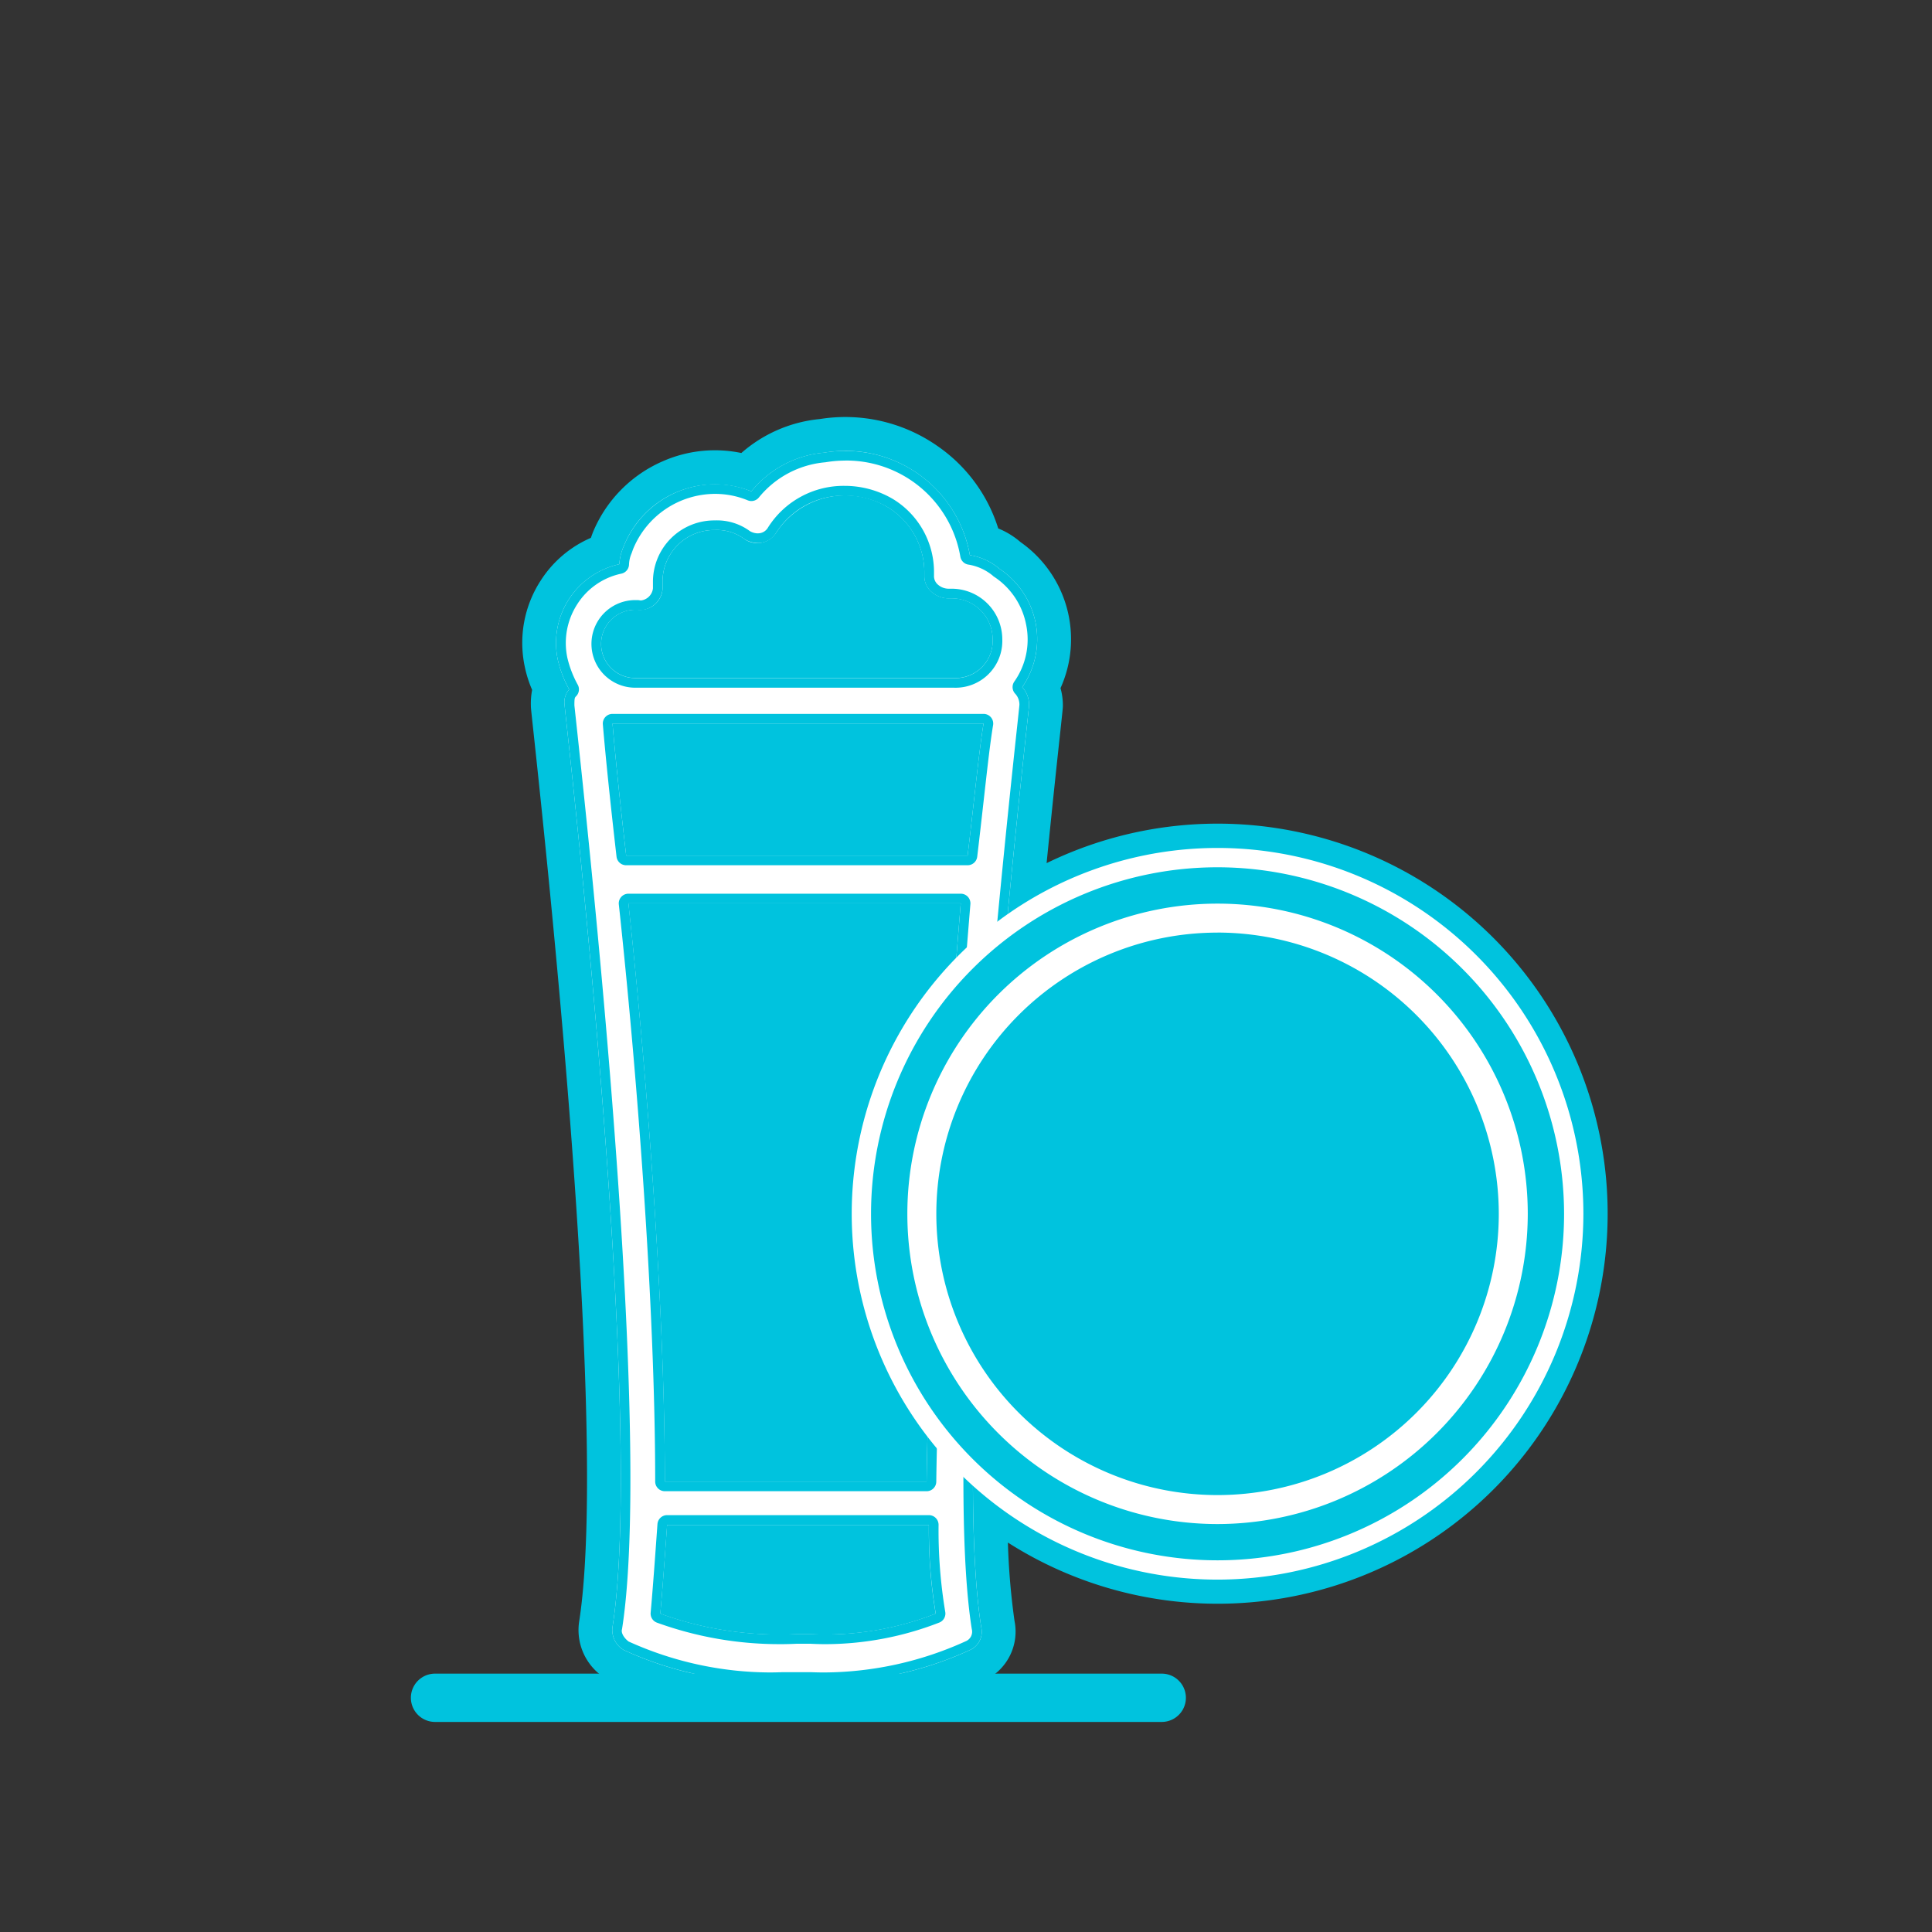 <svg xmlns="http://www.w3.org/2000/svg" id="alt-plusvilt-icon" width="200" height="200" viewBox="0 0 200 200"><rect x="0" y="0" width="200" height="200" fill="#333333" stroke="none"/><g id="Group_9" data-name="Group 9" transform="translate(-2119.279 -779.033)"><path id="Path_15" data-name="Path 15" d="M1536.321,52.812a36.7,36.7,0,0,0-21.856,7.179c1.243-13.151,2.342-22.692,2.342-22.946a2.679,2.679,0,0,0-.706-1.886,8.746,8.746,0,0,0-2.357-12.253,6.172,6.172,0,0,0-3.063-1.414,13.079,13.079,0,0,0-15.082-10.6,10.927,10.927,0,0,0-7.54,4.006,10.16,10.16,0,0,0-13.2,5.655,5.562,5.562,0,0,0-.471,1.886,8.343,8.343,0,0,0-6.362,9.9,11.814,11.814,0,0,0,1.178,3.063,1.99,1.99,0,0,0-.471,1.65c0,.706,8.483,73.05,4.948,95.437a2.392,2.392,0,0,0,1.178,2.356,36.293,36.293,0,0,0,16.5,3.3h2.827a36.294,36.294,0,0,0,16.5-3.3,2.066,2.066,0,0,0,1.178-2.356,109.035,109.035,0,0,1-.86-16.013,36.867,36.867,0,1,0,25.322-63.657" transform="translate(709 815.002)" fill="#00c3de"></path><path id="Path_16" data-name="Path 16" d="M1495.591,141.666q-.741,0-1.477-.029h-2.685a39.992,39.992,0,0,1-18.015-3.612l-.494-.276a5.875,5.875,0,0,1-2.677-5.921c1.975-12.749.291-45.441-4.746-92.1-.262-2.427-.262-2.427-.262-2.688a7.614,7.614,0,0,1,.129-1.592,12.29,12.29,0,0,1-.768-2.435,11.839,11.839,0,0,1,1.632-8.845,11.649,11.649,0,0,1,5.219-4.459l.176-.489a13.733,13.733,0,0,1,7.3-7.454,13.391,13.391,0,0,1,8.1-.84,14.4,14.4,0,0,1,8.142-3.518,16.655,16.655,0,0,1,12.189,2.816,16.237,16.237,0,0,1,6.262,8.51,8.309,8.309,0,0,1,2.309,1.416,12.284,12.284,0,0,1,4.138,15.115,6.545,6.545,0,0,1,.244,1.775c0,.261,0,.261-.261,2.689-.29,2.683-.812,7.512-1.423,13.654a40.377,40.377,0,1,1-4.007,70.333,73.421,73.421,0,0,0,.683,8.1,5.579,5.579,0,0,1-3.051,6.144l-.118.057a40.176,40.176,0,0,1-16.538,3.641m-4.307-7.029,3.048,0a32.753,32.753,0,0,0,13.93-2.565,119.455,119.455,0,0,1-.763-15.615l.02-8.1,5.885,5.564a33.366,33.366,0,1,0,3.138-51.117l-6.3,4.642.735-7.789c.894-9.458,1.711-17.038,2.1-20.68.081-.753.143-1.328.183-1.7l-1.725-1.73,1.7-2.406a5.091,5.091,0,0,0,.814-3.94,5.159,5.159,0,0,0-2.212-3.357l-.312-.2-.262-.263a3.62,3.62,0,0,0-1.277-.457l-2.367-.474-.4-2.382a9.269,9.269,0,0,0-3.884-6.1,9.67,9.67,0,0,0-7.168-1.625l-.287.036a7.422,7.422,0,0,0-5.1,2.7l-1.636,2.044-2.423-.991a6.437,6.437,0,0,0-5.034.062,6.777,6.777,0,0,0-3.56,3.589c-.043.127-.086.248-.128.365s-.089.23-.121.344v2.782l-2.779.585a4.669,4.669,0,0,0-2.985,2.084,4.9,4.9,0,0,0-.673,3.667,8.789,8.789,0,0,0,.884,2.217l1.13,2.257-1.194,1.193c.04.377.1.951.184,1.7,3.553,32.911,7.231,75.469,4.823,93.094a32.833,32.833,0,0,0,13.931,2.566Z" transform="translate(709 815.002)" fill="#00c3de"></path><path id="Path_406" data-name="Path 406" d="M1510.681,21.492a13.08,13.08,0,0,0-15.082-10.6,10.927,10.927,0,0,0-7.541,4.006,10.159,10.159,0,0,0-13.2,5.655,5.54,5.54,0,0,0-.471,1.886,8.345,8.345,0,0,0-6.363,9.9,11.819,11.819,0,0,0,1.179,3.063,1.988,1.988,0,0,0-.472,1.65c0,.707,8.484,73.05,4.949,95.437a2.391,2.391,0,0,0,1.178,2.356,36.289,36.289,0,0,0,16.495,3.3h2.828a36.294,36.294,0,0,0,16.5-3.3,2.066,2.066,0,0,0,1.178-2.356c-3.535-22.387,4.948-94.73,4.948-95.437a2.672,2.672,0,0,0-.707-1.885,8.746,8.746,0,0,0-2.356-12.254,6.172,6.172,0,0,0-3.063-1.414m-16.5,111.7h-1.414a36.246,36.246,0,0,1-14.138-2.121c.235-2.592.471-5.891.706-9.19h27.1a52.086,52.086,0,0,0,.707,9.19,31.246,31.246,0,0,1-12.961,2.121M1506.2,117.4h-27.1c0-17.909-1.885-42.416-3.771-59.854h34.405c-1.414,17.2-3.3,41.945-3.535,59.854m4.242-64.8H1475.1c-.707-6.126-1.178-10.839-1.414-13.667h38.41c-.471,2.828-.942,7.776-1.649,13.667m-1.414-18.38H1476.04a3.534,3.534,0,0,1,0-7.069h.236a2.34,2.34,0,0,0,2.592-2.121V24.32a5.333,5.333,0,0,1,5.42-5.42,4.739,4.739,0,0,1,3.063.942,2.319,2.319,0,0,0,3.3-.706,8.55,8.55,0,0,1,11.546-2.593,7.908,7.908,0,0,1,3.771,6.834v.236a2.135,2.135,0,0,0,.707,1.649,2.672,2.672,0,0,0,1.885.707h.235a4.224,4.224,0,0,1,4.242,4.242,3.836,3.836,0,0,1-4.006,4.006" transform="translate(709 815.002)" fill="#fff"></path><path id="Path_407" data-name="Path 407" d="M1497.775,11.707a11.972,11.972,0,0,1,11.919,9.949,1,1,0,0,0,.791.816,5.26,5.26,0,0,1,2.552,1.141.987.987,0,0,0,.164.132,7.671,7.671,0,0,1,3.309,4.982,7.572,7.572,0,0,1-1.226,5.856,1,1,0,0,0,.11,1.284,1.658,1.658,0,0,1,.415,1.133c-.009.13-.109,1.065-.237,2.249-5.092,47.17-6.762,80.337-4.7,93.389.005.029.011.058.018.086a1.066,1.066,0,0,1-.622,1.2,35.723,35.723,0,0,1-14.658,3.239c-.46,0-.922-.01-1.424-.03h-2.869q-.692.028-1.382.029a35.712,35.712,0,0,1-14.576-3.2c-.424-.307-.8-.849-.7-1.241a.838.838,0,0,0,.018-.086c2.061-13.052.392-46.219-4.7-93.389-.128-1.184-.229-2.119-.237-2.2,0-.712.025-.789.179-.943a1,1,0,0,0,.187-1.154,10.978,10.978,0,0,1-1.094-2.822,7.386,7.386,0,0,1,1.013-5.53,7.152,7.152,0,0,1,4.577-3.183,1,1,0,0,0,.794-.979,3.189,3.189,0,0,1,.267-1.131c.046-.128.094-.262.142-.4a9.194,9.194,0,0,1,8.5-5.747,8.9,8.9,0,0,1,3.378.667.983.983,0,0,0,.378.075,1,1,0,0,0,.782-.375,9.971,9.971,0,0,1,6.842-3.635.736.736,0,0,0,.082-.01,12.346,12.346,0,0,1,2.011-.167m-9.048,7.533a1.67,1.67,0,0,1-.823-.233,5.737,5.737,0,0,0-3.616-1.107,6.351,6.351,0,0,0-6.419,6.42v.615a1.421,1.421,0,0,1-1.229,1.249.869.869,0,0,1-.168-.017.987.987,0,0,0-.2-.019h-.235a4.534,4.534,0,1,0,0,9.069h32.99a4.842,4.842,0,0,0,5.006-5.006,5.247,5.247,0,0,0-5.241-5.242h-.236a1.69,1.69,0,0,1-1.178-.414,1.154,1.154,0,0,1-.414-.942v-.236a8.855,8.855,0,0,0-4.264-7.7,9.814,9.814,0,0,0-4.969-1.354,9.254,9.254,0,0,0-7.942,4.294,1.193,1.193,0,0,1-1.066.619M1475.1,53.6h35.347a1,1,0,0,0,.993-.881c.25-2.081.47-4.044.672-5.839.36-3.208.67-5.979.971-7.783a1,1,0,0,0-.986-1.164h-38.411a1,1,0,0,0-1,1.083c.27,3.24.786,8.233,1.417,13.7a1,1,0,0,0,.993.885m4.006,64.8h27.1a1,1,0,0,0,1-.987c.237-17.947,2.129-42.716,3.532-59.785a1,1,0,0,0-1-1.082h-34.4a1,1,0,0,0-.995,1.107c1.82,16.834,3.765,41.37,3.765,59.747a1,1,0,0,0,1,1m11.891,15.833c.609,0,1.224-.015,1.777-.044h1.386c.537.029,1.085.044,1.628.044A32.686,32.686,0,0,0,1507.508,132a1,1,0,0,0,.622-1.111,51.346,51.346,0,0,1-.691-9.011,1,1,0,0,0-1-1h-27.1a1,1,0,0,0-1,.928c-.231,3.239-.47,6.589-.705,9.171a1,1,0,0,0,.65,1.029,37.145,37.145,0,0,0,12.708,2.227m6.78-123.526a13.193,13.193,0,0,0-2.176.181,10.925,10.925,0,0,0-7.54,4.006,9.9,9.9,0,0,0-3.757-.742,10.25,10.25,0,0,0-9.44,6.4,5.563,5.563,0,0,0-.471,1.885,8.345,8.345,0,0,0-6.362,9.9,11.793,11.793,0,0,0,1.178,3.063,1.987,1.987,0,0,0-.472,1.65c0,.707,8.484,73.05,4.949,95.437a2.394,2.394,0,0,0,1.178,2.356,36.505,36.505,0,0,0,15.072,3.329q.713,0,1.424-.03h2.827q.712.03,1.424.03a36.5,36.5,0,0,0,15.072-3.329,2.065,2.065,0,0,0,1.178-2.356c-3.535-22.387,4.949-94.73,4.949-95.437a2.676,2.676,0,0,0-.707-1.885,8.747,8.747,0,0,0-2.357-12.254,6.172,6.172,0,0,0-3.063-1.414,13.047,13.047,0,0,0-12.906-10.785m-9.048,9.533a2.2,2.2,0,0,0,1.924-1.1,8.3,8.3,0,0,1,7.084-3.807,8.785,8.785,0,0,1,4.462,1.215,7.908,7.908,0,0,1,3.771,6.834v.236a2.135,2.135,0,0,0,.707,1.649,2.676,2.676,0,0,0,1.885.707h.236a4.224,4.224,0,0,1,4.241,4.242,3.835,3.835,0,0,1-4.006,4.006h-32.99a3.534,3.534,0,1,1,0-7.069h.235a1.879,1.879,0,0,0,.364.036,2.421,2.421,0,0,0,2.229-2.157V24.32a5.332,5.332,0,0,1,5.419-5.42,4.738,4.738,0,0,1,3.064.942,2.668,2.668,0,0,0,1.375.4M1475.1,52.6c-.707-6.126-1.178-10.839-1.414-13.667h38.411c-.472,2.828-.943,7.776-1.65,13.667Zm4.006,64.8c0-17.909-1.885-42.416-3.77-59.854h34.4c-1.414,17.2-3.3,41.945-3.535,59.854Zm11.891,15.833a36.132,36.132,0,0,1-12.362-2.165c.236-2.592.471-5.891.707-9.19h27.1a52.086,52.086,0,0,0,.707,9.19,31.524,31.524,0,0,1-11.36,2.165q-.805,0-1.6-.044h-1.413q-.883.044-1.777.044" transform="translate(709 815.002)" fill="#00c3de"></path><path id="Path_408" data-name="Path 408" d="M1573.191,89.683a36.871,36.871,0,1,1-36.871-36.871,36.871,36.871,0,0,1,36.871,36.871" transform="translate(709 815.002)" fill="#00c3de"></path><path id="Path_409" data-name="Path 409" d="M1536.32,127.553a37.871,37.871,0,1,1,37.871-37.87,37.912,37.912,0,0,1-37.871,37.87m0-73.741a35.871,35.871,0,1,0,35.871,35.871,35.911,35.911,0,0,0-35.871-35.871" transform="translate(709 815.002)" fill="#fff"></path><path id="Path_410" data-name="Path 410" d="M1536.32,121.8a32.113,32.113,0,1,1,32.113-32.113A32.149,32.149,0,0,1,1536.32,121.8m0-61.226a29.113,29.113,0,1,0,29.113,29.113A29.146,29.146,0,0,0,1536.32,60.57" transform="translate(709 815.002)" fill="#fff"></path><path id="Path_411" data-name="Path 411" d="M1530.542,142.285h-75.228a2.5,2.5,0,0,1,0-5h75.228a2.5,2.5,0,0,1,0,5" transform="translate(709 815.002)" fill="#00c3de"></path></g><rect id="Rectangle_29" data-name="Rectangle 29" width="200" height="200" fill="none"></rect></svg>